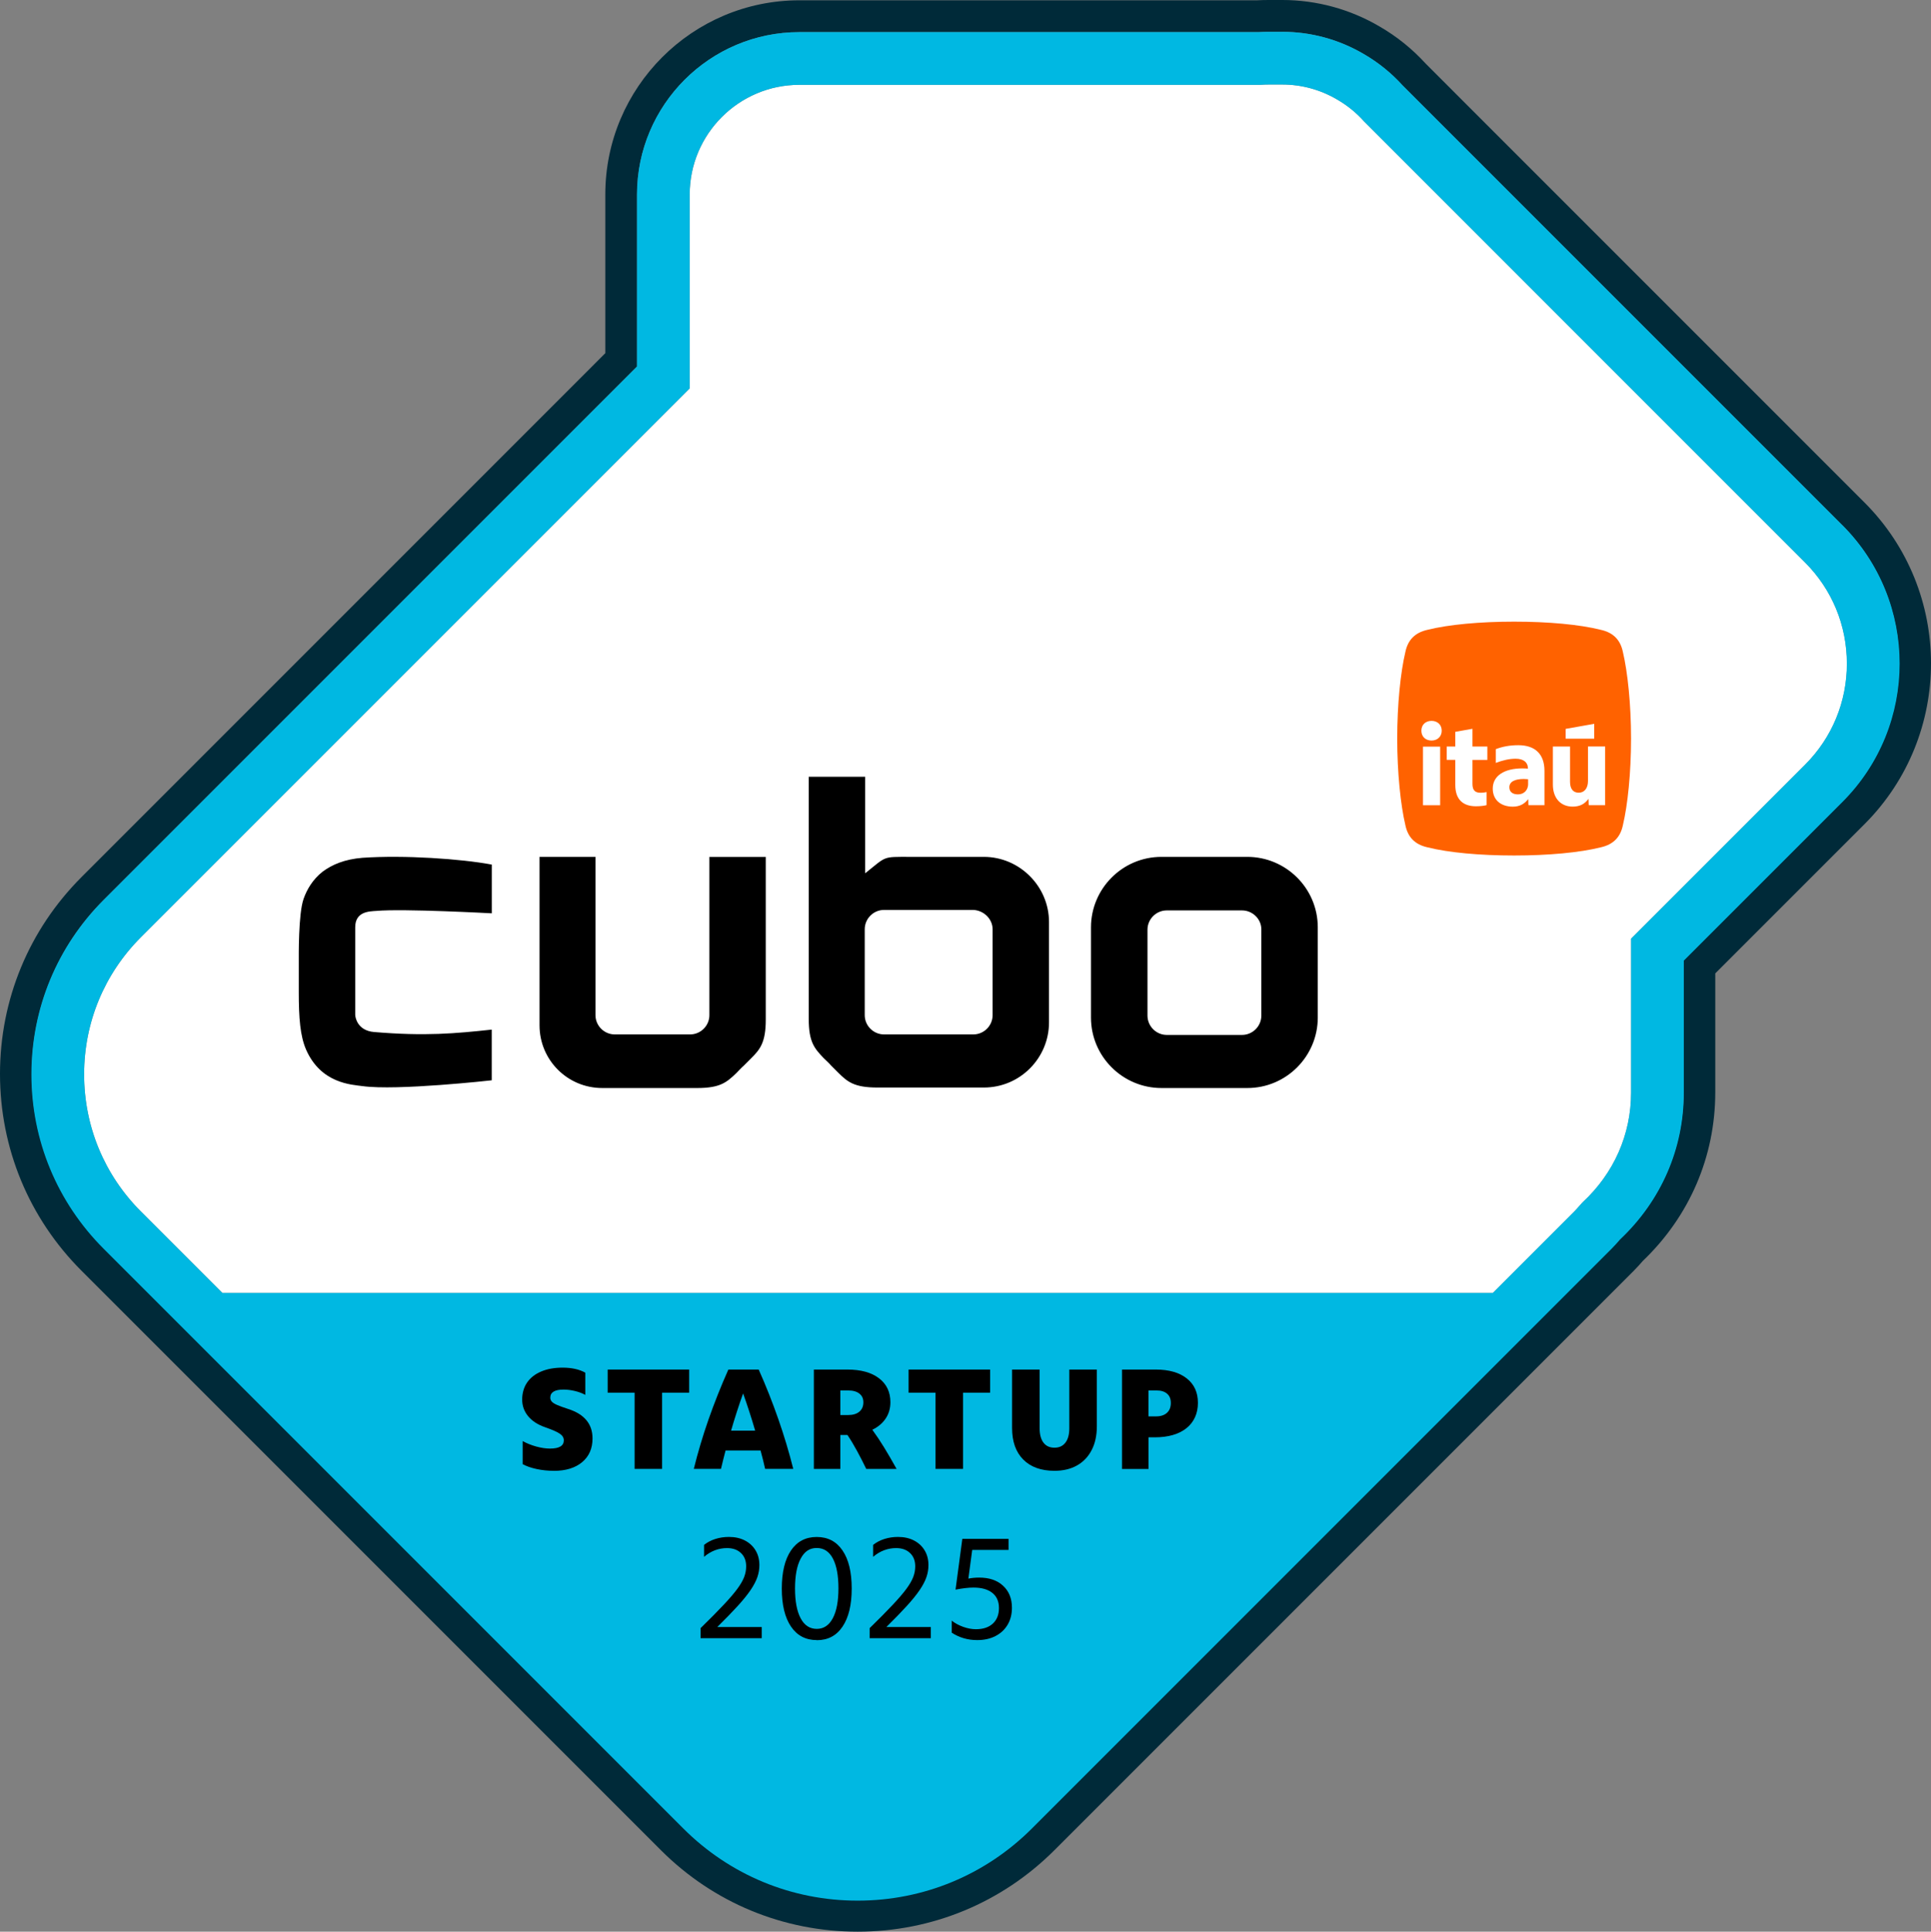 <?xml version="1.0" encoding="UTF-8"?>
<svg id="Camada_2" data-name="Camada 2" xmlns="http://www.w3.org/2000/svg" viewBox="0 0 392.77 392.86">
  <rect x="0" y="0" width="392.77" height="392.86" fill="#808080" stroke="none"/>
  <defs>
    <style>
      .cls-1 {
        fill: #002a39;
      }

      .cls-2 {
        fill: #fff;
      }

      .cls-3 {
        fill: #00b8e2;
      }

      .cls-4 {
        fill: #ff6200;
      }
    </style>
  </defs>
  <g id="Layer_1" data-name="Layer 1">
    <g>
      <path class="cls-1" d="M260.83,6.47c5.81,0,11.53,1.56,16.54,4.51,2.97,1.72,5.63,3.87,7.92,6.4l8.68,8.68,36.37,36.37.02.02.03.03,44.29,44.29c15.52,15.52,15.52,40.76,0,56.28l-32.24,32.24v22.68s0,0,0,0v1.37h0s0,2.81,0,2.81c0,11.37-4.59,21.94-12.95,29.82-.05.06-.1.12-.15.17-.45.51-.96,1.1-1.58,1.72l-117.84,117.84c-9.47,9.47-22.06,14.69-35.45,14.69s-25.99-5.22-35.46-14.69L21.15,253.86c-9.47-9.47-14.69-22.06-14.69-35.45,0-13.39,5.22-25.98,14.69-35.45l108.43-108.43v-34.97c0-18.21,14.81-33.02,33.02-33.02h93.27c.78-.04,1.48-.06,2.14-.06h2.81M260.83,0h-2.81c-.73,0-1.49.02-2.32.06h-93.1c-21.77,0-39.48,17.71-39.48,39.48v32.29S16.58,178.38,16.58,178.38C5.89,189.07,0,203.29,0,218.41c0,15.12,5.89,29.34,16.58,40.03l117.84,117.84c10.69,10.69,24.91,16.58,40.03,16.58s29.34-5.89,40.03-16.58l117.84-117.84c.75-.75,1.35-1.43,1.83-1.99,9.51-9.09,14.74-21.26,14.74-34.3v-2.81s0-.84,0-.84v-20.53s30.35-30.35,30.35-30.35c18.04-18.04,18.04-47.39,0-65.42l-44.27-44.27-.03-.03-.05-.05-36.36-36.36-8.56-8.57c-2.71-2.97-5.86-5.51-9.36-7.53-5.97-3.52-12.83-5.39-19.79-5.39h0Z"/>
      <g>
        <path class="cls-2" d="M375.67,134.96c0-7.78-3.02-15.08-8.51-20.57l-89.7-89.71c-1.56-1.75-3.4-3.24-5.45-4.43-3.39-2-7.25-3.06-11.15-3.06h-2.81c-.51,0-1.07.02-1.74.06h-.18s-93.53,0-93.53,0c-12.3,0-22.31,10.01-22.31,22.31v39.43S28.66,190.61,28.66,190.61c-7.45,7.45-11.55,17.35-11.55,27.89s4.1,20.44,11.55,27.89l16.13,16.13.44.44h258.42l.44-.44,16.13-16.13c.36-.36.71-.76,1.08-1.18.15-.17.3-.34.45-.51l.2-.21c6.33-5.86,9.82-13.76,9.82-22.25v-3.83s0-27.49,0-27.49l35.4-35.4c5.49-5.48,8.51-12.79,8.51-20.57h0Z"/>
        <path class="cls-3" d="M374.74,106.81l-44.31-44.31-.03-.03-.02-.02-36.38-36.38-8.68-8.68c-2.29-2.53-4.95-4.68-7.92-6.4-5.02-2.95-10.74-4.52-16.55-4.52h-2.81c-.66,0-1.36.02-2.14.06h-93.31c-18.21,0-33.03,14.82-33.03,33.03v34.99S21.08,183.03,21.08,183.03c-9.47,9.47-14.69,22.07-14.69,35.47,0,13.4,5.22,26,14.69,35.47l117.89,117.89c9.47,9.47,22.07,14.69,35.47,14.69s26-5.22,35.47-14.69l117.89-117.89c.62-.62,1.13-1.21,1.58-1.72.05-.06.1-.12.15-.17,8.36-7.89,12.96-18.47,12.96-29.84v-2.81s0,0,0,0v-1.37h0s0-22.69,0-22.69l32.26-32.26c15.52-15.52,15.52-40.78,0-56.3h0ZM331.76,190.92v27.49s0,3.83,0,3.83c0,8.48-3.49,16.38-9.82,22.25l-.2.21c-.15.17-.3.34-.45.51-.37.42-.72.82-1.08,1.18l-16.13,16.13-.44.44H45.23l-.44-.44-16.13-16.13c-7.45-7.45-11.55-17.35-11.55-27.89s4.1-20.44,11.55-27.89l111.62-111.62v-39.43c0-12.3,10.01-22.31,22.3-22.31h93.71c.67-.05,1.23-.06,1.74-.06h2.81c3.9,0,7.76,1.06,11.15,3.06,2.05,1.19,3.89,2.68,5.45,4.43l89.7,89.71c5.49,5.49,8.51,12.79,8.51,20.57,0,7.78-3.02,15.08-8.51,20.57l-35.4,35.4Z"/>
        <g>
          <path d="M112.65,299.13c-1.22,0-2.38-.12-3.5-.36-1.12-.24-2.07-.57-2.84-.99v-4.7c.82.46,1.74.83,2.75,1.11,1.02.28,1.96.42,2.81.42,1.88,0,2.81-.56,2.81-1.68,0-.52-.26-.96-.79-1.33-.53-.37-1.53-.81-3.01-1.33-1.5-.52-2.65-1.27-3.46-2.25-.81-.98-1.21-2.11-1.21-3.38s.33-2.49,1-3.46c.67-.97,1.62-1.72,2.86-2.24,1.24-.53,2.69-.79,4.37-.79,1.84,0,3.37.34,4.61,1.02v4.52c-.62-.34-1.32-.6-2.11-.79s-1.56-.29-2.32-.29c-1.8,0-2.69.55-2.69,1.65,0,.3.1.56.3.79.2.23.56.46,1.09.69.53.23,1.28.5,2.26.82,3.29,1.06,4.94,3.05,4.94,5.99,0,2.04-.7,3.64-2.11,4.82-1.41,1.18-3.33,1.77-5.76,1.77Z"/>
          <path d="M134.68,298.74h-5.6v-15.5h-5.48v-4.7h16.58v4.7h-5.51v15.5Z"/>
          <path d="M141.12,298.74c.82-3.33,1.82-6.68,2.99-10.04,1.18-3.36,2.52-6.75,4.04-10.16h6.17c1.48,3.31,2.8,6.66,3.98,10.04,1.18,3.38,2.2,6.77,3.05,10.16h-5.72c-.28-1.26-.59-2.5-.93-3.74h-7.12c-.32,1.22-.63,2.46-.93,3.74h-5.54ZM148.69,290.96h4.91c-.74-2.55-1.56-5.08-2.45-7.57-.46,1.28-.89,2.55-1.3,3.82-.41,1.27-.79,2.52-1.15,3.76Z"/>
          <path d="M165.54,298.74v-20.2h6.83c2.73,0,4.87.59,6.42,1.77,1.55,1.18,2.32,2.8,2.32,4.88,0,1.26-.33,2.37-.97,3.32-.65.96-1.55,1.72-2.71,2.27.82,1.12,1.62,2.32,2.41,3.61s1.63,2.74,2.53,4.36h-6.17c-.62-1.28-1.24-2.49-1.87-3.65-.63-1.16-1.28-2.25-1.96-3.26h-1.44v6.91h-5.39ZM170.93,287.79h1.56c1,0,1.77-.23,2.31-.69.54-.46.81-1.09.81-1.89s-.27-1.35-.81-1.78c-.54-.43-1.3-.64-2.28-.64h-1.59v5Z"/>
          <path d="M195.89,298.74h-5.6v-15.5h-5.48v-4.7h16.58v4.7h-5.51v15.5Z"/>
          <path d="M214.48,299.13c-2.71,0-4.83-.76-6.35-2.29s-2.27-3.67-2.27-6.42v-11.88h5.6v11.91c0,1.28.26,2.26.78,2.95.52.69,1.27,1.03,2.24,1.03s1.7-.34,2.23-1.03c.53-.69.79-1.66.79-2.92v-11.94h5.6v11.55c0,1.86-.35,3.46-1.05,4.82-.7,1.36-1.69,2.4-2.98,3.13-1.29.73-2.82,1.09-4.59,1.09Z"/>
          <path d="M228.22,298.74v-20.2h6.88c2.67,0,4.77.6,6.29,1.8,1.52,1.2,2.27,2.85,2.27,4.97s-.78,3.91-2.33,5.15c-1.56,1.24-3.71,1.86-6.46,1.86h-1.26v6.44h-5.39ZM235.25,282.79h-1.65v5.27h1.56c.94,0,1.67-.24,2.2-.72.53-.48.79-1.15.79-2s-.25-1.45-.76-1.89c-.51-.44-1.22-.66-2.14-.66Z"/>
          <g>
            <path d="M142.5,333.17v-2.04c1.88-1.84,3.42-3.39,4.62-4.67,1.21-1.28,2.15-2.37,2.83-3.29.68-.92,1.15-1.74,1.42-2.45.27-.72.4-1.44.4-2.16,0-1.14-.35-2.04-1.06-2.71-.71-.67-1.65-1-2.83-1-1.72,0-3.27.59-4.67,1.77v-2.42c.64-.52,1.4-.92,2.27-1.2.88-.28,1.81-.42,2.78-.42,1.24,0,2.32.24,3.25.72.93.48,1.65,1.15,2.17,2.01.52.86.78,1.86.78,2.99,0,.82-.13,1.63-.4,2.42-.27.8-.72,1.67-1.36,2.62-.64.95-1.51,2.03-2.62,3.25-1.11,1.22-2.5,2.65-4.18,4.31h9.04v2.27h-12.45Z"/>
            <path d="M166.14,333.56c-2.26,0-4.01-.92-5.25-2.75s-1.87-4.41-1.87-7.72.62-5.92,1.86-7.75c1.24-1.83,2.98-2.75,5.24-2.75s4.01.91,5.25,2.74c1.25,1.83,1.87,4.41,1.87,7.74s-.62,5.89-1.86,7.74c-1.24,1.85-2.98,2.77-5.24,2.77ZM166.14,331.28c1.4,0,2.48-.72,3.25-2.16.77-1.44,1.15-3.46,1.15-6.08s-.37-4.61-1.12-6.05c-.75-1.44-1.85-2.16-3.31-2.16s-2.48.72-3.25,2.16-1.15,3.46-1.15,6.08.38,4.61,1.14,6.05c.76,1.44,1.86,2.16,3.29,2.16Z"/>
            <path d="M176.89,333.17v-2.04c1.88-1.84,3.42-3.39,4.62-4.67,1.21-1.28,2.15-2.37,2.83-3.29.68-.92,1.15-1.74,1.42-2.45.27-.72.4-1.44.4-2.16,0-1.14-.35-2.04-1.06-2.71-.71-.67-1.65-1-2.83-1-1.72,0-3.27.59-4.67,1.77v-2.42c.64-.52,1.4-.92,2.27-1.2.88-.28,1.81-.42,2.78-.42,1.24,0,2.32.24,3.25.72.93.48,1.65,1.15,2.17,2.01.52.86.78,1.86.78,2.99,0,.82-.13,1.63-.4,2.42-.27.8-.72,1.67-1.36,2.62-.64.95-1.51,2.03-2.62,3.25-1.11,1.22-2.5,2.65-4.18,4.31h9.04v2.27h-12.45Z"/>
            <path d="M198.77,333.56c-1.92,0-3.64-.5-5.18-1.5v-2.45c.66.52,1.44.94,2.33,1.26.9.32,1.76.48,2.57.48,1.48,0,2.63-.38,3.46-1.15.83-.77,1.24-1.82,1.24-3.16s-.45-2.37-1.35-3.08c-.9-.72-2.18-1.08-3.83-1.08-1,0-2.21.14-3.65.42l1.38-10.33h9.4v2.25h-7.39l-.78,5.84c.66-.14,1.4-.21,2.21-.21,2.04,0,3.65.55,4.85,1.66s1.8,2.6,1.8,4.47c0,1.32-.29,2.47-.88,3.46-.59.99-1.41,1.76-2.47,2.3-1.06.55-2.29.82-3.71.82Z"/>
          </g>
        </g>
        <g>
          <path class="cls-4" d="M310.82,159.42v-.94c-.16-.02-.6-.05-.87-.05-1.88,0-2.94.57-2.94,1.68,0,.96.67,1.45,1.75,1.45,1.22,0,2.07-.87,2.07-2.14M326.5,163.76h-3.35l-.05-1.29c-.78,1.06-1.77,1.58-3.22,1.58-2.46,0-4.02-1.75-4.02-4.48v-7.74h3.49v7.16c0,1.45.62,2.23,1.77,2.23s1.88-.92,1.88-2.37v-7.03h3.49v11.92h0ZM324.27,150.24h-5.81v-2l5.81-1.03v3.03ZM314.15,163.76h-3.26l-.05-1.24c-.71.96-1.72,1.54-3.12,1.54-2.5,0-4.09-1.42-4.09-3.67,0-2.6,2.32-4.11,5.99-4.11.44,0,.9.02,1.17.05,0-1.29-.9-2.02-2.5-2.02-1.29,0-2.66.32-4.04.85v-2.8c1.4-.53,2.85-.8,4.59-.8,3.4,0,5.31,1.81,5.31,5.21v7h0ZM302.53,154.55h-3.03v4.87c0,1.26.51,1.81,1.63,1.81.53,0,.99-.07,1.24-.14v2.66c-.39.11-1.19.23-2.16.23-2.69,0-4.2-1.45-4.2-4.34v-5.1h-1.74v-2.71h1.74v-2.99l3.49-.62v3.61h3.03v2.71h0ZM293.25,148.61c0,1.17-.85,2-2.07,2s-2.07-.8-2.07-2,.85-2,2.07-2,2.07.8,2.07,2M289.44,151.85h3.49v11.92h-3.49v-11.92ZM331.76,150.21c0-6.95-.69-13.51-1.66-17.62-.49-2.35-1.86-3.92-4.5-4.5-4.31-1.08-10.67-1.66-17.62-1.66s-13.32.59-17.62,1.66c-2.64.59-4.01,2.15-4.5,4.5-.98,4.11-1.66,10.67-1.66,17.62s.69,13.51,1.66,17.62c.49,2.35,1.86,3.92,4.5,4.5,4.31,1.08,10.67,1.66,17.62,1.66s13.32-.59,17.62-1.66c2.64-.59,4.01-2.15,4.5-4.5.98-4.11,1.66-10.67,1.66-17.62"/>
          <path d="M200.13,174.27h-15.02c-5.69,0-4.71-.19-9.13,3.34v-19.63h-11.48v49.27c0,4.71,1.18,5.99,3.04,7.95.29.29,1.27,1.18,1.47,1.47.29.29,1.28,1.28,1.47,1.47,1.87,1.86,3.24,3.04,7.95,3.04h21.69c7.36,0,13.25-5.99,13.25-13.25v-20.41c0-7.26-5.99-13.25-13.25-13.25M201.9,188.99v17.47c0,2.16-1.77,3.92-3.93,3.92h-18.15c-2.16,0-3.93-1.77-3.93-3.92v-17.47c0-2.16,1.77-3.93,3.93-3.93h18.15c2.16.1,3.93,1.86,3.93,3.93M144.29,174.27v32.19c0,2.16-1.77,3.92-3.93,3.92h-15.31c-2.16,0-3.93-1.77-3.93-3.92v-32.19h-11.38v34.25c0,7.07,5.69,12.76,12.76,12.76h19.33c4.71,0,5.99-1.18,7.95-3.04.29-.29,1.18-1.27,1.47-1.47.29-.29,1.27-1.27,1.47-1.47,1.87-1.86,3.04-3.24,3.04-7.95v-33.07h-11.48ZM100.03,209.4c-7.36.79-13.54,1.37-23.95.49-3.43-.29-3.83-3.04-3.83-3.53v-17.76c0-3.24,2.85-3.24,4.32-3.34,5.4-.49,23.46.49,23.46.49v-9.91c-6.28-1.18-17.86-1.96-26.3-1.38-3.63.29-6.18,1.38-8.15,2.85-1.96,1.57-3.14,3.53-3.83,5.5-1.08,3.04-.98,11.78-.98,12.86v6.08c0,5.3.29,8.93,1.47,11.68,3.04,6.97,9.32,7.16,11.48,7.46,6.97.98,26.3-1.18,26.3-1.18v-10.31h0ZM252.63,185.16h-15.31c-2.16,0-3.92,1.77-3.92,3.92v17.47c0,2.16,1.77,3.93,3.92,3.93h15.31c2.16,0,3.93-1.77,3.93-3.93v-17.56c0-2.06-1.77-3.83-3.93-3.83M268.04,206.95c0,7.85-6.38,14.33-14.33,14.33h-17.47c-7.85,0-14.33-6.38-14.33-14.33v-18.35c0-7.85,6.38-14.33,14.33-14.33h17.47c7.85,0,14.33,6.38,14.33,14.33v18.35Z"/>
        </g>
      </g>
    </g>
  </g>
</svg>